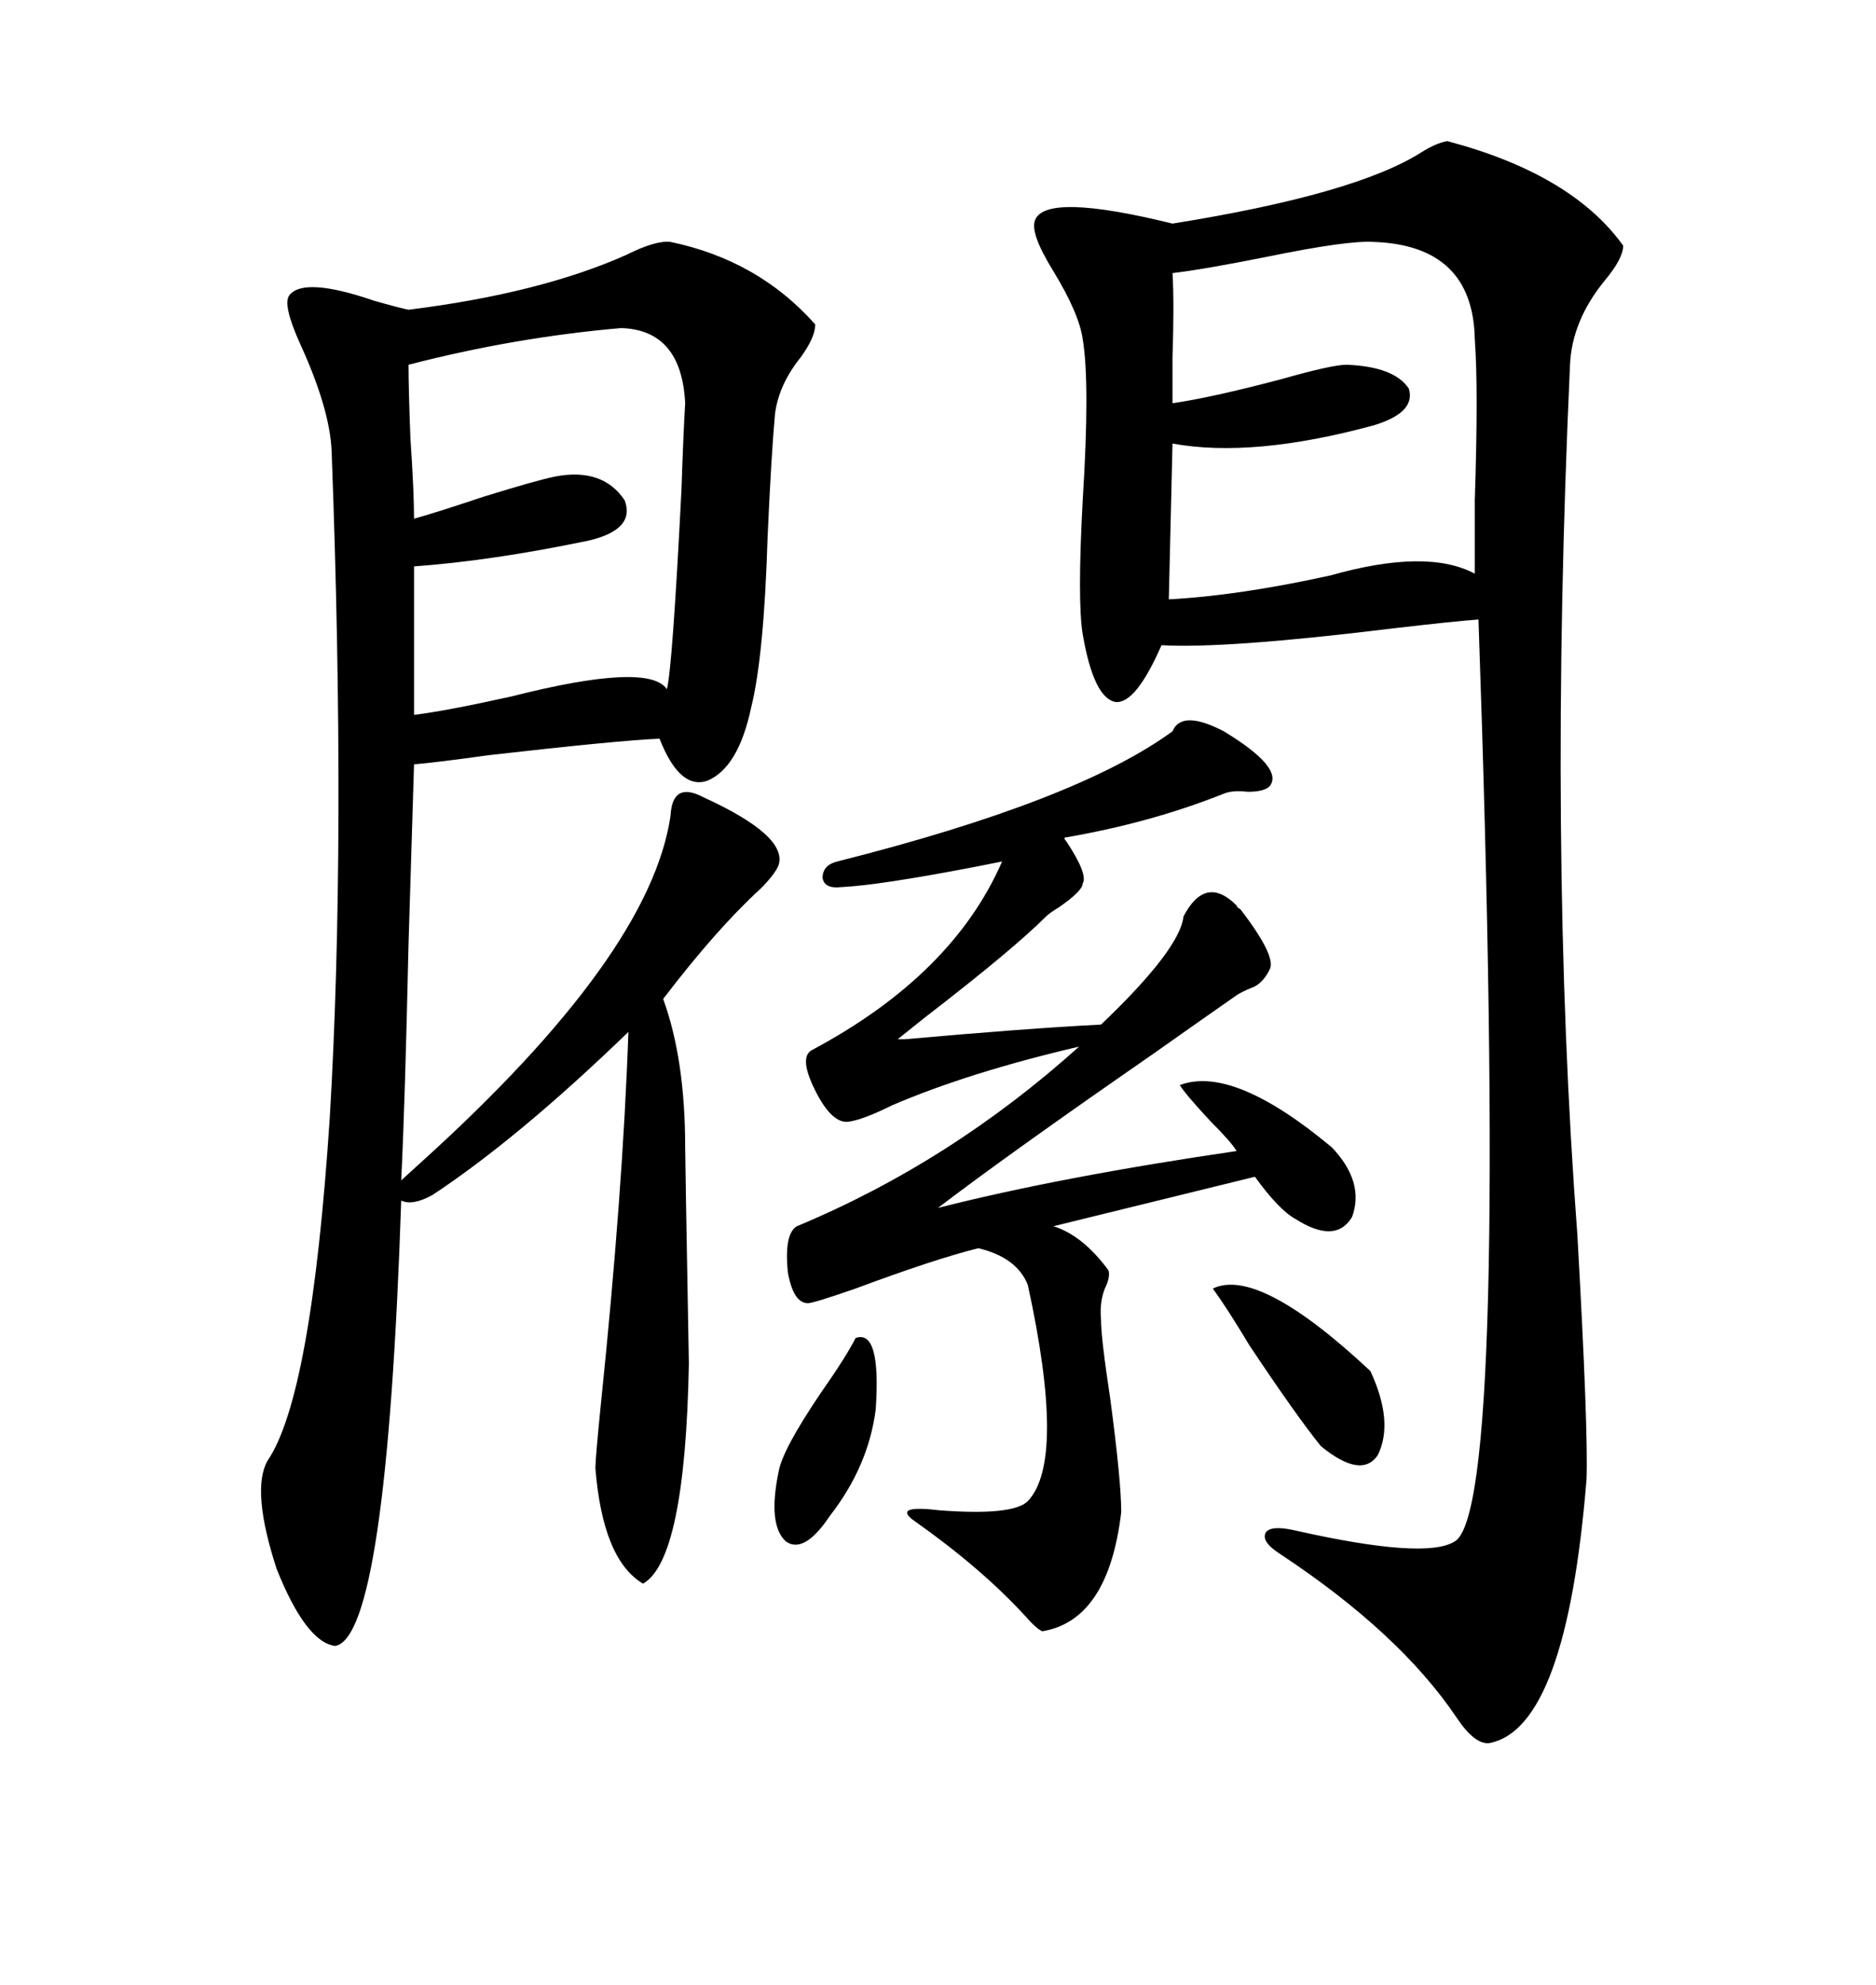 <svg xmlns="http://www.w3.org/2000/svg" xmlns:xlink="http://www.w3.org/1999/xlink" width="300" height="317.285"><path d="M112.50 127.44L112.50 127.44Q125.98 133.59 124.51 138.28L124.51 138.28Q123.93 139.75 121.58 142.09L121.58 142.09Q114.55 148.54 106.05 159.67L106.05 159.67Q109.57 169.34 109.57 183.40L109.57 183.40Q109.57 185.16 110.16 217.97L110.16 217.97Q109.57 249.32 102.83 253.13L102.83 253.13Q96.39 249.32 95.21 234.67L95.21 234.67Q95.21 233.20 96.09 224.41L96.09 224.41Q99.61 190.43 100.49 164.94L100.49 164.94Q82.91 181.93 69.14 191.02L69.14 191.02Q65.92 192.77 64.16 191.89L64.16 191.89Q61.82 261.62 53.61 263.09L53.61 263.09Q48.93 262.50 44.24 250.78L44.24 250.78Q40.14 238.18 42.77 233.50L42.77 233.50Q49.80 223.24 52.73 178.71L52.73 178.71Q55.37 134.47 53.03 72.07L53.03 72.07Q52.73 65.33 48.05 55.08L48.05 55.08Q45.12 48.63 46.29 47.17L46.29 47.17Q48.63 44.24 59.77 48.05L59.77 48.05Q63.87 49.22 65.33 49.51L65.33 49.51Q86.43 46.88 100.20 40.72L100.20 40.72Q104.88 38.38 107.23 38.67L107.23 38.67Q121.29 41.60 130.37 51.86L130.37 51.86Q130.37 53.91 128.03 57.13L128.03 57.13Q124.51 61.52 123.93 66.21L123.93 66.21Q123.34 72.66 122.75 85.84L122.75 85.84Q122.17 104.88 120.12 113.09L120.12 113.09Q118.07 122.75 113.09 124.80L113.09 124.80Q108.69 126.27 105.47 118.07L105.47 118.07Q98.73 118.36 78.22 120.70L78.22 120.70Q69.73 121.88 66.21 122.17L66.21 122.17Q65.92 131.84 65.33 150.88L65.33 150.88Q64.75 176.95 64.16 188.67L64.16 188.67L67.38 185.74Q104.00 152.64 107.23 130.37L107.23 130.37Q107.52 124.80 112.50 127.44ZM231.45 22.56L231.45 22.56Q251.37 27.83 259.57 39.26L259.57 39.26Q259.57 41.31 256.64 44.82L256.64 44.82Q251.37 51.27 251.07 58.30L251.07 58.30Q247.56 135.35 252.25 197.46L252.25 197.46Q254.00 228.52 253.71 236.43L253.71 236.43Q250.49 276.27 238.18 278.61L238.18 278.61Q235.84 278.91 232.91 274.51L232.91 274.51Q223.83 261.04 204.79 248.44L204.79 248.44Q201.56 246.39 202.44 244.92L202.44 244.92Q203.32 243.75 207.13 244.63L207.13 244.63Q227.93 249.32 232.62 246.39L232.62 246.39Q241.41 241.41 236.43 99.02L236.43 99.02Q232.32 99.32 222.36 100.49L222.36 100.49Q196.00 103.71 185.74 103.13L185.74 103.13Q181.64 112.50 178.42 112.21L178.42 112.21Q174.90 111.62 173.14 101.37L173.14 101.37Q172.27 96.09 173.14 79.98L173.14 79.98Q174.32 61.23 173.14 54.20L173.14 54.20Q172.56 50.10 168.46 43.36L168.46 43.36Q164.65 37.21 165.53 35.16L165.53 35.16Q167.29 30.76 187.50 35.74L187.50 35.74Q216.80 31.05 227.34 24.32L227.34 24.32Q229.69 22.85 231.45 22.56ZM195.70 116.89L195.70 116.89Q205.37 122.75 203.03 125.68L203.03 125.68Q202.15 126.56 199.51 126.56L199.51 126.56Q197.17 126.27 195.70 126.86L195.70 126.86Q183.98 131.54 170.21 133.89L170.21 133.89Q170.21 134.18 170.51 134.47L170.51 134.47Q174.02 139.75 173.14 141.21L173.14 141.21Q173.14 142.38 169.34 145.02L169.34 145.02Q167.87 145.90 167.29 146.48L167.29 146.48Q162.01 151.76 147.95 162.60L147.95 162.60Q145.02 164.94 143.55 166.11L143.55 166.11Q143.85 166.11 144.73 166.11L144.73 166.11Q164.36 164.36 176.07 163.77L176.07 163.77Q188.67 151.76 189.26 146.48L189.26 146.48Q192.77 139.75 197.75 144.73L197.75 144.73Q197.75 145.02 198.34 145.31L198.34 145.31Q204.20 152.93 203.03 154.98L203.03 154.98Q201.86 157.32 200.10 157.91L200.10 157.91Q198.63 158.50 197.75 159.08L197.75 159.08Q193.95 161.72 183.98 168.75L183.98 168.75Q161.13 184.57 150 193.07L150 193.07Q169.63 188.09 197.75 183.98L197.75 183.98Q196.88 182.52 193.65 179.30L193.65 179.30Q189.55 174.90 188.67 173.44L188.67 173.44Q197.17 170.21 212.99 183.40L212.99 183.40Q218.26 188.96 216.21 194.53L216.21 194.53Q213.57 198.93 207.13 194.82L207.13 194.82Q204.49 193.36 200.68 188.09L200.68 188.09L168.46 196.00Q173.14 197.46 177.25 203.03L177.25 203.03Q177.54 203.91 176.95 205.37L176.95 205.37Q175.78 207.71 176.07 210.94L176.07 210.94Q176.07 213.87 177.54 223.54L177.54 223.54Q179.30 236.72 179.30 241.70L179.30 241.70Q177.25 258.98 166.70 260.74L166.70 260.74Q165.82 260.45 163.77 258.11L163.77 258.11Q156.74 250.49 145.90 242.87L145.90 242.87Q142.97 240.53 150.29 241.41L150.29 241.41Q162.01 242.29 164.36 239.94L164.36 239.94Q170.51 233.50 164.36 205.37L164.36 205.37Q162.60 200.98 156.45 199.51L156.45 199.51Q149.41 201.27 136.82 205.96L136.82 205.96Q130.08 208.30 129.20 208.30L129.20 208.30Q126.86 208.30 125.98 203.32L125.98 203.32Q125.39 197.17 127.44 196.00L127.44 196.00Q152.05 185.74 172.56 167.29L172.56 167.29Q154.98 171.39 142.68 176.66L142.68 176.66Q137.99 179.00 135.64 179.30L135.64 179.30Q133.01 179.59 130.37 174.32L130.37 174.32Q127.73 169.04 129.79 167.87L129.79 167.87Q152.34 155.86 160.25 137.70L160.25 137.70Q158.79 137.99 155.86 138.57L155.86 138.57Q140.63 141.50 134.47 141.80L134.47 141.80Q131.84 142.09 131.54 140.33L131.54 140.33Q131.54 138.28 133.89 137.70L133.89 137.70Q172.27 128.03 187.50 116.89L187.50 116.89Q188.96 113.38 195.70 116.89ZM219.73 38.67L219.73 38.67Q215.63 38.38 202.73 41.02L202.73 41.02Q192.48 43.07 187.50 43.65L187.50 43.65Q187.79 48.34 187.50 57.13L187.50 57.13Q187.50 62.11 187.50 64.45L187.50 64.45Q193.65 63.57 204.79 60.64L204.79 60.64Q212.99 58.30 215.33 58.30L215.33 58.30Q222.95 58.59 225.29 62.11L225.29 62.11Q226.46 65.92 219.73 67.97L219.73 67.97Q200.39 73.24 187.50 70.90L187.50 70.90L186.91 95.80Q198.05 95.21 212.70 91.99L212.70 91.99Q228.22 87.60 235.84 91.70L235.84 91.70Q235.84 88.18 235.84 79.98L235.84 79.98Q236.43 62.11 235.84 54.20L235.84 54.20Q235.55 39.26 219.73 38.67ZM99.32 52.44L99.32 52.44Q82.32 53.91 65.33 58.30L65.33 58.30Q65.33 62.11 65.63 70.02L65.63 70.02Q66.21 78.52 66.21 82.91L66.21 82.91Q69.43 82.03 77.34 79.39L77.34 79.39Q85.84 76.76 88.77 76.17L88.77 76.17Q96.39 74.71 99.90 79.98L99.90 79.98Q101.66 84.67 94.04 86.43L94.04 86.43Q78.52 89.65 66.21 90.53L66.21 90.53L66.21 114.26Q71.19 113.67 81.74 111.33L81.74 111.33Q103.71 105.76 106.64 110.16L106.64 110.16Q107.52 106.93 108.98 78.22L108.98 78.22Q109.28 69.14 109.57 64.45L109.57 64.45Q108.98 52.73 99.32 52.44ZM193.95 205.96L193.95 205.96Q201.27 202.44 219.14 219.14L219.14 219.14Q222.95 227.34 220.31 232.62L220.31 232.62Q217.68 236.43 211.23 231.15L211.23 231.15Q207.42 226.46 199.80 215.04L199.80 215.04Q196.29 209.18 193.95 205.96ZM136.82 213.87L136.82 213.87Q140.92 212.40 140.04 225.29L140.04 225.29Q138.87 234.38 132.71 242.29L132.71 242.29Q128.61 248.44 125.68 246.39L125.68 246.39Q122.75 243.75 124.51 235.25L124.51 235.25Q125.10 231.74 131.25 222.66L131.25 222.66Q135.35 216.80 136.82 213.87Z"/></svg>